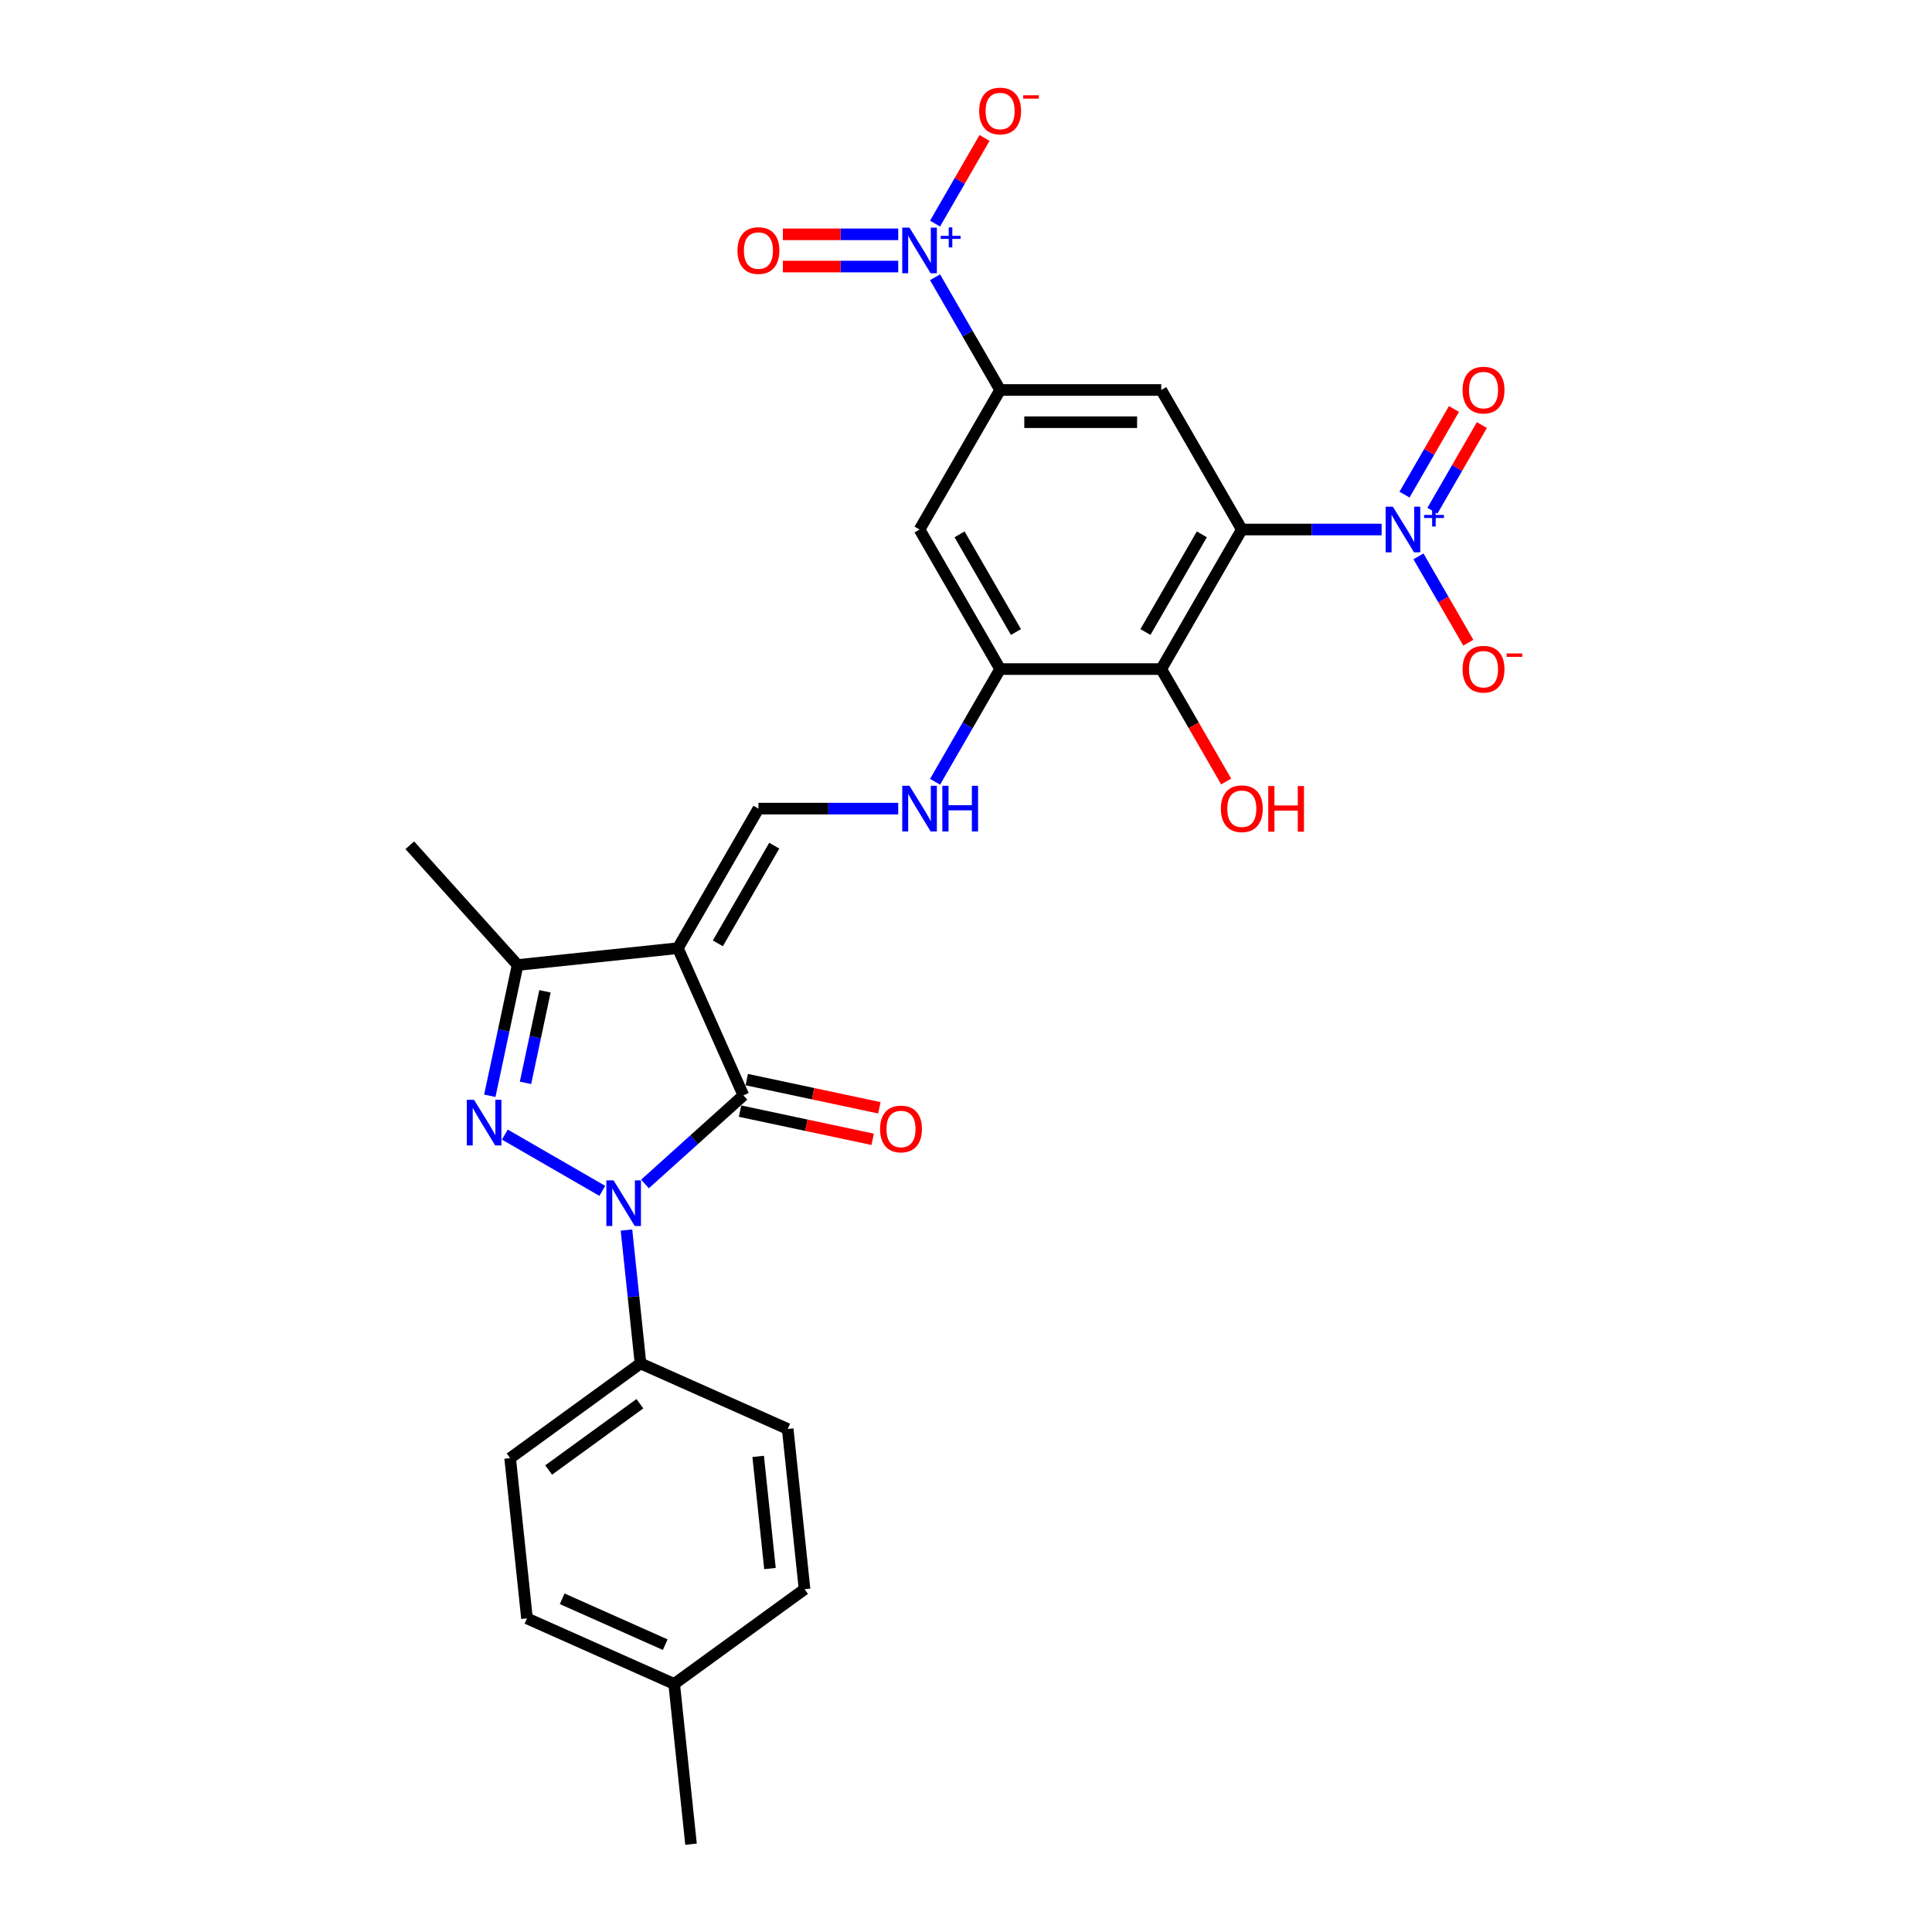 <?xml version='1.0' encoding='iso-8859-1'?>
<svg version='1.1' baseProfile='full'
              xmlns='http://www.w3.org/2000/svg'
                      xmlns:rdkit='http://www.rdkit.org/xml'
                      xmlns:xlink='http://www.w3.org/1999/xlink'
                  xml:space='preserve'
width='1000px' height='1000px' viewBox='0 0 1000 1000'>
<!-- END OF HEADER -->
<rect style='opacity:1.0;fill:#FFFFFF;stroke:none' width='1000' height='1000' x='0' y='0'> </rect>
<path class='bond-1' d='M 311.76,616.39 L 261.298,587.256' style='fill:none;fill-rule:evenodd;stroke:#0000FF;stroke-width:6px;stroke-linecap:butt;stroke-linejoin:miter;stroke-opacity:1' />
<path class='bond-2' d='M 333.844,612.823 L 359.313,589.89' style='fill:none;fill-rule:evenodd;stroke:#0000FF;stroke-width:6px;stroke-linecap:butt;stroke-linejoin:miter;stroke-opacity:1' />
<path class='bond-2' d='M 359.313,589.89 L 384.782,566.958' style='fill:none;fill-rule:evenodd;stroke:#000000;stroke-width:6px;stroke-linecap:butt;stroke-linejoin:miter;stroke-opacity:1' />
<path class='bond-14' d='M 324.262,636.66 L 327.891,671.185' style='fill:none;fill-rule:evenodd;stroke:#0000FF;stroke-width:6px;stroke-linecap:butt;stroke-linejoin:miter;stroke-opacity:1' />
<path class='bond-14' d='M 327.891,671.185 L 331.52,705.71' style='fill:none;fill-rule:evenodd;stroke:#000000;stroke-width:6px;stroke-linecap:butt;stroke-linejoin:miter;stroke-opacity:1' />
<path class='bond-0' d='M 350.859,490.767 L 384.782,566.958' style='fill:none;fill-rule:evenodd;stroke:#000000;stroke-width:6px;stroke-linecap:butt;stroke-linejoin:miter;stroke-opacity:1' />
<path class='bond-10' d='M 350.859,490.767 L 392.56,418.539' style='fill:none;fill-rule:evenodd;stroke:#000000;stroke-width:6px;stroke-linecap:butt;stroke-linejoin:miter;stroke-opacity:1' />
<path class='bond-10' d='M 371.56,488.273 L 400.751,437.713' style='fill:none;fill-rule:evenodd;stroke:#000000;stroke-width:6px;stroke-linecap:butt;stroke-linejoin:miter;stroke-opacity:1' />
<path class='bond-28' d='M 350.859,490.767 L 267.914,499.485' style='fill:none;fill-rule:evenodd;stroke:#000000;stroke-width:6px;stroke-linecap:butt;stroke-linejoin:miter;stroke-opacity:1' />
<path class='bond-6' d='M 253.527,567.169 L 260.721,533.327' style='fill:none;fill-rule:evenodd;stroke:#0000FF;stroke-width:6px;stroke-linecap:butt;stroke-linejoin:miter;stroke-opacity:1' />
<path class='bond-6' d='M 260.721,533.327 L 267.914,499.485' style='fill:none;fill-rule:evenodd;stroke:#000000;stroke-width:6px;stroke-linecap:butt;stroke-linejoin:miter;stroke-opacity:1' />
<path class='bond-6' d='M 272.001,560.485 L 277.037,536.795' style='fill:none;fill-rule:evenodd;stroke:#0000FF;stroke-width:6px;stroke-linecap:butt;stroke-linejoin:miter;stroke-opacity:1' />
<path class='bond-6' d='M 277.037,536.795 L 282.072,513.106' style='fill:none;fill-rule:evenodd;stroke:#000000;stroke-width:6px;stroke-linecap:butt;stroke-linejoin:miter;stroke-opacity:1' />
<path class='bond-17' d='M 383.048,575.116 L 417.374,582.413' style='fill:none;fill-rule:evenodd;stroke:#000000;stroke-width:6px;stroke-linecap:butt;stroke-linejoin:miter;stroke-opacity:1' />
<path class='bond-17' d='M 417.374,582.413 L 451.7,589.709' style='fill:none;fill-rule:evenodd;stroke:#FF0000;stroke-width:6px;stroke-linecap:butt;stroke-linejoin:miter;stroke-opacity:1' />
<path class='bond-17' d='M 386.516,558.8 L 420.842,566.097' style='fill:none;fill-rule:evenodd;stroke:#000000;stroke-width:6px;stroke-linecap:butt;stroke-linejoin:miter;stroke-opacity:1' />
<path class='bond-17' d='M 420.842,566.097 L 455.168,573.393' style='fill:none;fill-rule:evenodd;stroke:#FF0000;stroke-width:6px;stroke-linecap:butt;stroke-linejoin:miter;stroke-opacity:1' />
<path class='bond-3' d='M 642.766,274.082 L 601.065,346.311' style='fill:none;fill-rule:evenodd;stroke:#000000;stroke-width:6px;stroke-linecap:butt;stroke-linejoin:miter;stroke-opacity:1' />
<path class='bond-3' d='M 622.065,276.576 L 592.875,327.136' style='fill:none;fill-rule:evenodd;stroke:#000000;stroke-width:6px;stroke-linecap:butt;stroke-linejoin:miter;stroke-opacity:1' />
<path class='bond-4' d='M 642.766,274.082 L 678.946,274.082' style='fill:none;fill-rule:evenodd;stroke:#000000;stroke-width:6px;stroke-linecap:butt;stroke-linejoin:miter;stroke-opacity:1' />
<path class='bond-4' d='M 678.946,274.082 L 715.126,274.082' style='fill:none;fill-rule:evenodd;stroke:#0000FF;stroke-width:6px;stroke-linecap:butt;stroke-linejoin:miter;stroke-opacity:1' />
<path class='bond-30' d='M 642.766,274.082 L 601.065,201.854' style='fill:none;fill-rule:evenodd;stroke:#000000;stroke-width:6px;stroke-linecap:butt;stroke-linejoin:miter;stroke-opacity:1' />
<path class='bond-15' d='M 734.19,287.977 L 747.096,310.33' style='fill:none;fill-rule:evenodd;stroke:#0000FF;stroke-width:6px;stroke-linecap:butt;stroke-linejoin:miter;stroke-opacity:1' />
<path class='bond-15' d='M 747.096,310.33 L 760.001,332.683' style='fill:none;fill-rule:evenodd;stroke:#FF0000;stroke-width:6px;stroke-linecap:butt;stroke-linejoin:miter;stroke-opacity:1' />
<path class='bond-18' d='M 741.413,264.358 L 754.213,242.188' style='fill:none;fill-rule:evenodd;stroke:#0000FF;stroke-width:6px;stroke-linecap:butt;stroke-linejoin:miter;stroke-opacity:1' />
<path class='bond-18' d='M 754.213,242.188 L 767.012,220.018' style='fill:none;fill-rule:evenodd;stroke:#FF0000;stroke-width:6px;stroke-linecap:butt;stroke-linejoin:miter;stroke-opacity:1' />
<path class='bond-18' d='M 726.967,256.017 L 739.767,233.848' style='fill:none;fill-rule:evenodd;stroke:#0000FF;stroke-width:6px;stroke-linecap:butt;stroke-linejoin:miter;stroke-opacity:1' />
<path class='bond-18' d='M 739.767,233.848 L 752.567,211.678' style='fill:none;fill-rule:evenodd;stroke:#FF0000;stroke-width:6px;stroke-linecap:butt;stroke-linejoin:miter;stroke-opacity:1' />
<path class='bond-5' d='M 483.984,143.521 L 500.824,172.687' style='fill:none;fill-rule:evenodd;stroke:#0000FF;stroke-width:6px;stroke-linecap:butt;stroke-linejoin:miter;stroke-opacity:1' />
<path class='bond-5' d='M 500.824,172.687 L 517.663,201.854' style='fill:none;fill-rule:evenodd;stroke:#000000;stroke-width:6px;stroke-linecap:butt;stroke-linejoin:miter;stroke-opacity:1' />
<path class='bond-16' d='M 483.984,115.731 L 496.784,93.561' style='fill:none;fill-rule:evenodd;stroke:#0000FF;stroke-width:6px;stroke-linecap:butt;stroke-linejoin:miter;stroke-opacity:1' />
<path class='bond-16' d='M 496.784,93.561 L 509.584,71.392' style='fill:none;fill-rule:evenodd;stroke:#FF0000;stroke-width:6px;stroke-linecap:butt;stroke-linejoin:miter;stroke-opacity:1' />
<path class='bond-19' d='M 464.92,121.286 L 435.066,121.286' style='fill:none;fill-rule:evenodd;stroke:#0000FF;stroke-width:6px;stroke-linecap:butt;stroke-linejoin:miter;stroke-opacity:1' />
<path class='bond-19' d='M 435.066,121.286 L 405.211,121.286' style='fill:none;fill-rule:evenodd;stroke:#FF0000;stroke-width:6px;stroke-linecap:butt;stroke-linejoin:miter;stroke-opacity:1' />
<path class='bond-19' d='M 464.92,137.966 L 435.066,137.966' style='fill:none;fill-rule:evenodd;stroke:#0000FF;stroke-width:6px;stroke-linecap:butt;stroke-linejoin:miter;stroke-opacity:1' />
<path class='bond-19' d='M 435.066,137.966 L 405.211,137.966' style='fill:none;fill-rule:evenodd;stroke:#FF0000;stroke-width:6px;stroke-linecap:butt;stroke-linejoin:miter;stroke-opacity:1' />
<path class='bond-26' d='M 267.914,499.485 L 212.107,437.505' style='fill:none;fill-rule:evenodd;stroke:#000000;stroke-width:6px;stroke-linecap:butt;stroke-linejoin:miter;stroke-opacity:1' />
<path class='bond-7' d='M 601.065,346.311 L 517.663,346.311' style='fill:none;fill-rule:evenodd;stroke:#000000;stroke-width:6px;stroke-linecap:butt;stroke-linejoin:miter;stroke-opacity:1' />
<path class='bond-22' d='M 601.065,346.311 L 617.866,375.411' style='fill:none;fill-rule:evenodd;stroke:#000000;stroke-width:6px;stroke-linecap:butt;stroke-linejoin:miter;stroke-opacity:1' />
<path class='bond-22' d='M 617.866,375.411 L 634.667,404.511' style='fill:none;fill-rule:evenodd;stroke:#FF0000;stroke-width:6px;stroke-linecap:butt;stroke-linejoin:miter;stroke-opacity:1' />
<path class='bond-8' d='M 601.065,201.854 L 517.663,201.854' style='fill:none;fill-rule:evenodd;stroke:#000000;stroke-width:6px;stroke-linecap:butt;stroke-linejoin:miter;stroke-opacity:1' />
<path class='bond-8' d='M 588.555,218.535 L 530.173,218.535' style='fill:none;fill-rule:evenodd;stroke:#000000;stroke-width:6px;stroke-linecap:butt;stroke-linejoin:miter;stroke-opacity:1' />
<path class='bond-9' d='M 517.663,201.854 L 475.962,274.082' style='fill:none;fill-rule:evenodd;stroke:#000000;stroke-width:6px;stroke-linecap:butt;stroke-linejoin:miter;stroke-opacity:1' />
<path class='bond-13' d='M 392.56,418.539 L 428.74,418.539' style='fill:none;fill-rule:evenodd;stroke:#000000;stroke-width:6px;stroke-linecap:butt;stroke-linejoin:miter;stroke-opacity:1' />
<path class='bond-13' d='M 428.74,418.539 L 464.92,418.539' style='fill:none;fill-rule:evenodd;stroke:#0000FF;stroke-width:6px;stroke-linecap:butt;stroke-linejoin:miter;stroke-opacity:1' />
<path class='bond-11' d='M 517.663,346.311 L 500.824,375.477' style='fill:none;fill-rule:evenodd;stroke:#000000;stroke-width:6px;stroke-linecap:butt;stroke-linejoin:miter;stroke-opacity:1' />
<path class='bond-11' d='M 500.824,375.477 L 483.984,404.644' style='fill:none;fill-rule:evenodd;stroke:#0000FF;stroke-width:6px;stroke-linecap:butt;stroke-linejoin:miter;stroke-opacity:1' />
<path class='bond-12' d='M 517.663,346.311 L 475.962,274.082' style='fill:none;fill-rule:evenodd;stroke:#000000;stroke-width:6px;stroke-linecap:butt;stroke-linejoin:miter;stroke-opacity:1' />
<path class='bond-12' d='M 525.854,327.136 L 496.663,276.576' style='fill:none;fill-rule:evenodd;stroke:#000000;stroke-width:6px;stroke-linecap:butt;stroke-linejoin:miter;stroke-opacity:1' />
<path class='bond-20' d='M 331.52,705.71 L 264.046,754.733' style='fill:none;fill-rule:evenodd;stroke:#000000;stroke-width:6px;stroke-linecap:butt;stroke-linejoin:miter;stroke-opacity:1' />
<path class='bond-20' d='M 331.203,726.558 L 283.972,760.874' style='fill:none;fill-rule:evenodd;stroke:#000000;stroke-width:6px;stroke-linecap:butt;stroke-linejoin:miter;stroke-opacity:1' />
<path class='bond-21' d='M 331.52,705.71 L 407.711,739.633' style='fill:none;fill-rule:evenodd;stroke:#000000;stroke-width:6px;stroke-linecap:butt;stroke-linejoin:miter;stroke-opacity:1' />
<path class='bond-24' d='M 264.046,754.733 L 272.764,837.678' style='fill:none;fill-rule:evenodd;stroke:#000000;stroke-width:6px;stroke-linecap:butt;stroke-linejoin:miter;stroke-opacity:1' />
<path class='bond-23' d='M 407.711,739.633 L 416.429,822.578' style='fill:none;fill-rule:evenodd;stroke:#000000;stroke-width:6px;stroke-linecap:butt;stroke-linejoin:miter;stroke-opacity:1' />
<path class='bond-23' d='M 392.43,753.818 L 398.533,811.88' style='fill:none;fill-rule:evenodd;stroke:#000000;stroke-width:6px;stroke-linecap:butt;stroke-linejoin:miter;stroke-opacity:1' />
<path class='bond-25' d='M 416.429,822.578 L 348.956,871.6' style='fill:none;fill-rule:evenodd;stroke:#000000;stroke-width:6px;stroke-linecap:butt;stroke-linejoin:miter;stroke-opacity:1' />
<path class='bond-29' d='M 272.764,837.678 L 348.956,871.6' style='fill:none;fill-rule:evenodd;stroke:#000000;stroke-width:6px;stroke-linecap:butt;stroke-linejoin:miter;stroke-opacity:1' />
<path class='bond-29' d='M 290.977,827.528 L 344.311,851.274' style='fill:none;fill-rule:evenodd;stroke:#000000;stroke-width:6px;stroke-linecap:butt;stroke-linejoin:miter;stroke-opacity:1' />
<path class='bond-27' d='M 348.956,871.6 L 357.674,954.545' style='fill:none;fill-rule:evenodd;stroke:#000000;stroke-width:6px;stroke-linecap:butt;stroke-linejoin:miter;stroke-opacity:1' />
<path  class='atom-0' d='M 317.581 610.955
L 325.321 623.466
Q 326.088 624.7, 327.322 626.935
Q 328.557 629.17, 328.624 629.304
L 328.624 610.955
L 331.759 610.955
L 331.759 634.575
L 328.523 634.575
L 320.217 620.897
Q 319.249 619.296, 318.215 617.461
Q 317.214 615.626, 316.914 615.059
L 316.914 634.575
L 313.845 634.575
L 313.845 610.955
L 317.581 610.955
' fill='#0000FF'/>
<path  class='atom-2' d='M 245.353 569.255
L 253.093 581.765
Q 253.86 582.999, 255.094 585.234
Q 256.329 587.469, 256.395 587.603
L 256.395 569.255
L 259.531 569.255
L 259.531 592.874
L 256.295 592.874
L 247.988 579.196
Q 247.021 577.595, 245.987 575.76
Q 244.986 573.925, 244.686 573.358
L 244.686 592.874
L 241.616 592.874
L 241.616 569.255
L 245.353 569.255
' fill='#0000FF'/>
<path  class='atom-5' d='M 720.947 262.273
L 728.687 274.783
Q 729.454 276.017, 730.688 278.252
Q 731.923 280.488, 731.989 280.621
L 731.989 262.273
L 735.125 262.273
L 735.125 285.892
L 731.889 285.892
L 723.582 272.214
Q 722.615 270.613, 721.581 268.778
Q 720.58 266.943, 720.28 266.376
L 720.28 285.892
L 717.211 285.892
L 717.211 262.273
L 720.947 262.273
' fill='#0000FF'/>
<path  class='atom-5' d='M 737.107 266.53
L 741.268 266.53
L 741.268 262.149
L 743.118 262.149
L 743.118 266.53
L 747.389 266.53
L 747.389 268.115
L 743.118 268.115
L 743.118 272.519
L 741.268 272.519
L 741.268 268.115
L 737.107 268.115
L 737.107 266.53
' fill='#0000FF'/>
<path  class='atom-6' d='M 470.741 117.816
L 478.481 130.326
Q 479.248 131.561, 480.482 133.796
Q 481.717 136.031, 481.784 136.165
L 481.784 117.816
L 484.919 117.816
L 484.919 141.436
L 481.683 141.436
L 473.377 127.758
Q 472.409 126.156, 471.375 124.322
Q 470.374 122.487, 470.074 121.92
L 470.074 141.436
L 467.005 141.436
L 467.005 117.816
L 470.741 117.816
' fill='#0000FF'/>
<path  class='atom-6' d='M 486.901 122.074
L 491.063 122.074
L 491.063 117.692
L 492.912 117.692
L 492.912 122.074
L 497.184 122.074
L 497.184 123.659
L 492.912 123.659
L 492.912 128.063
L 491.063 128.063
L 491.063 123.659
L 486.901 123.659
L 486.901 122.074
' fill='#0000FF'/>
<path  class='atom-14' d='M 470.741 406.729
L 478.481 419.239
Q 479.248 420.474, 480.482 422.709
Q 481.717 424.944, 481.784 425.077
L 481.784 406.729
L 484.919 406.729
L 484.919 430.348
L 481.683 430.348
L 473.377 416.671
Q 472.409 415.069, 471.375 413.234
Q 470.374 411.4, 470.074 410.832
L 470.074 430.348
L 467.005 430.348
L 467.005 406.729
L 470.741 406.729
' fill='#0000FF'/>
<path  class='atom-14' d='M 487.755 406.729
L 490.958 406.729
L 490.958 416.771
L 503.034 416.771
L 503.034 406.729
L 506.237 406.729
L 506.237 430.348
L 503.034 430.348
L 503.034 419.439
L 490.958 419.439
L 490.958 430.348
L 487.755 430.348
L 487.755 406.729
' fill='#0000FF'/>
<path  class='atom-16' d='M 757.027 346.377
Q 757.027 340.706, 759.829 337.537
Q 762.631 334.367, 767.869 334.367
Q 773.107 334.367, 775.909 337.537
Q 778.711 340.706, 778.711 346.377
Q 778.711 352.115, 775.875 355.385
Q 773.04 358.621, 767.869 358.621
Q 762.665 358.621, 759.829 355.385
Q 757.027 352.149, 757.027 346.377
M 767.869 355.952
Q 771.472 355.952, 773.407 353.55
Q 775.375 351.114, 775.375 346.377
Q 775.375 341.74, 773.407 339.405
Q 771.472 337.036, 767.869 337.036
Q 764.266 337.036, 762.298 339.371
Q 760.363 341.707, 760.363 346.377
Q 760.363 351.148, 762.298 353.55
Q 764.266 355.952, 767.869 355.952
' fill='#FF0000'/>
<path  class='atom-16' d='M 779.812 338.223
L 787.893 338.223
L 787.893 339.984
L 779.812 339.984
L 779.812 338.223
' fill='#FF0000'/>
<path  class='atom-17' d='M 506.821 57.464
Q 506.821 51.793, 509.623 48.624
Q 512.425 45.455, 517.663 45.455
Q 522.901 45.455, 525.703 48.624
Q 528.505 51.793, 528.505 57.464
Q 528.505 63.203, 525.67 66.472
Q 522.834 69.708, 517.663 69.708
Q 512.459 69.708, 509.623 66.472
Q 506.821 63.236, 506.821 57.464
M 517.663 67.039
Q 521.266 67.039, 523.201 64.637
Q 525.169 62.202, 525.169 57.464
Q 525.169 52.827, 523.201 50.492
Q 521.266 48.123, 517.663 48.123
Q 514.06 48.123, 512.092 50.459
Q 510.157 52.794, 510.157 57.464
Q 510.157 62.235, 512.092 64.637
Q 514.06 67.039, 517.663 67.039
' fill='#FF0000'/>
<path  class='atom-17' d='M 529.606 49.31
L 537.687 49.31
L 537.687 51.071
L 529.606 51.071
L 529.606 49.31
' fill='#FF0000'/>
<path  class='atom-18' d='M 455.519 584.365
Q 455.519 578.694, 458.321 575.525
Q 461.124 572.355, 466.361 572.355
Q 471.599 572.355, 474.401 575.525
Q 477.203 578.694, 477.203 584.365
Q 477.203 590.103, 474.368 593.373
Q 471.532 596.609, 466.361 596.609
Q 461.157 596.609, 458.321 593.373
Q 455.519 590.137, 455.519 584.365
M 466.361 593.94
Q 469.964 593.94, 471.899 591.538
Q 473.867 589.103, 473.867 584.365
Q 473.867 579.728, 471.899 577.393
Q 469.964 575.024, 466.361 575.024
Q 462.758 575.024, 460.79 577.36
Q 458.855 579.695, 458.855 584.365
Q 458.855 589.136, 460.79 591.538
Q 462.758 593.94, 466.361 593.94
' fill='#FF0000'/>
<path  class='atom-19' d='M 757.027 201.921
Q 757.027 196.25, 759.829 193.08
Q 762.631 189.911, 767.869 189.911
Q 773.107 189.911, 775.909 193.08
Q 778.711 196.25, 778.711 201.921
Q 778.711 207.659, 775.875 210.928
Q 773.04 214.164, 767.869 214.164
Q 762.665 214.164, 759.829 210.928
Q 757.027 207.692, 757.027 201.921
M 767.869 211.495
Q 771.472 211.495, 773.407 209.093
Q 775.375 206.658, 775.375 201.921
Q 775.375 197.284, 773.407 194.948
Q 771.472 192.58, 767.869 192.58
Q 764.266 192.58, 762.298 194.915
Q 760.363 197.25, 760.363 201.921
Q 760.363 206.691, 762.298 209.093
Q 764.266 211.495, 767.869 211.495
' fill='#FF0000'/>
<path  class='atom-20' d='M 381.718 129.693
Q 381.718 124.021, 384.52 120.852
Q 387.322 117.683, 392.56 117.683
Q 397.798 117.683, 400.6 120.852
Q 403.402 124.021, 403.402 129.693
Q 403.402 135.431, 400.567 138.7
Q 397.731 141.936, 392.56 141.936
Q 387.356 141.936, 384.52 138.7
Q 381.718 135.464, 381.718 129.693
M 392.56 139.267
Q 396.163 139.267, 398.098 136.865
Q 400.066 134.43, 400.066 129.693
Q 400.066 125.055, 398.098 122.72
Q 396.163 120.352, 392.56 120.352
Q 388.957 120.352, 386.989 122.687
Q 385.054 125.022, 385.054 129.693
Q 385.054 134.463, 386.989 136.865
Q 388.957 139.267, 392.56 139.267
' fill='#FF0000'/>
<path  class='atom-23' d='M 631.924 418.605
Q 631.924 412.934, 634.726 409.765
Q 637.528 406.596, 642.766 406.596
Q 648.004 406.596, 650.806 409.765
Q 653.608 412.934, 653.608 418.605
Q 653.608 424.344, 650.773 427.613
Q 647.937 430.849, 642.766 430.849
Q 637.562 430.849, 634.726 427.613
Q 631.924 424.377, 631.924 418.605
M 642.766 428.18
Q 646.369 428.18, 648.304 425.778
Q 650.272 423.343, 650.272 418.605
Q 650.272 413.968, 648.304 411.633
Q 646.369 409.264, 642.766 409.264
Q 639.163 409.264, 637.195 411.6
Q 635.26 413.935, 635.26 418.605
Q 635.26 423.376, 637.195 425.778
Q 639.163 428.18, 642.766 428.18
' fill='#FF0000'/>
<path  class='atom-23' d='M 656.444 406.862
L 659.647 406.862
L 659.647 416.904
L 671.723 416.904
L 671.723 406.862
L 674.926 406.862
L 674.926 430.482
L 671.723 430.482
L 671.723 419.573
L 659.647 419.573
L 659.647 430.482
L 656.444 430.482
L 656.444 406.862
' fill='#FF0000'/>
</svg>
